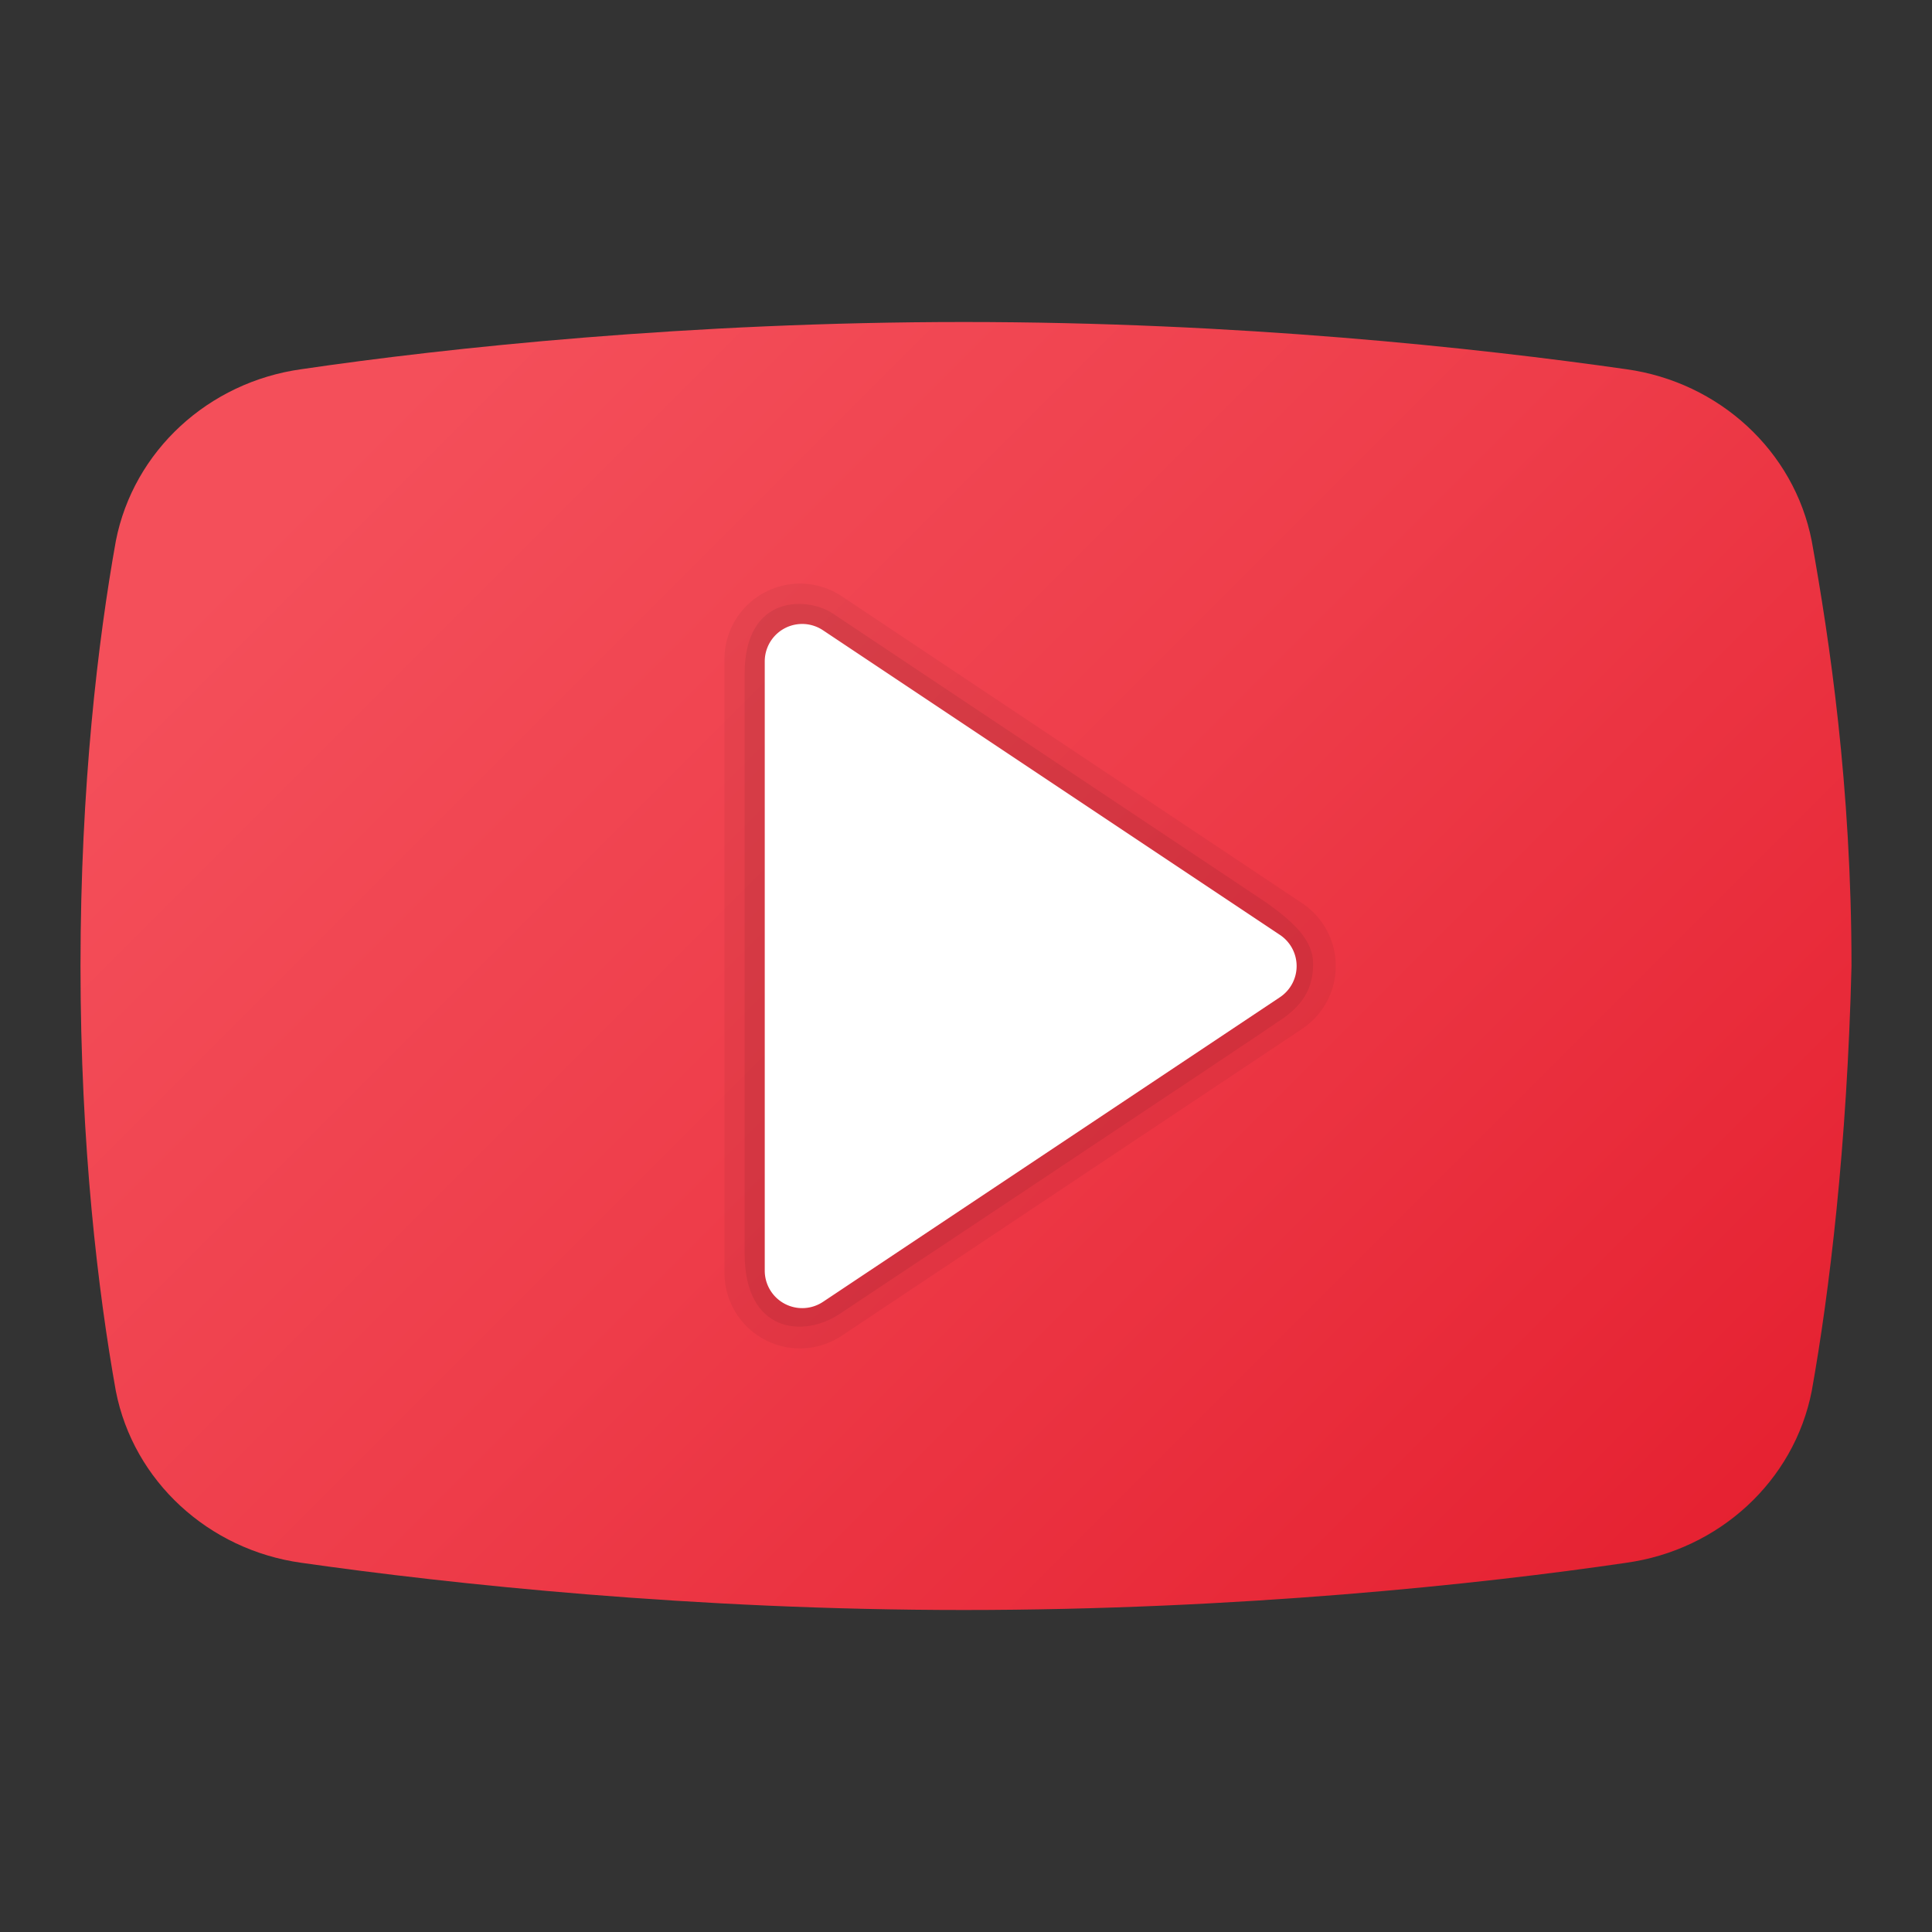 <svg xmlns="http://www.w3.org/2000/svg" width="100" height="100" viewBox="0 0 48 48"><rect x="0" y="0" width="48" height="48" fill="#333333" stroke="none"/><linearGradient id="a" x1="9.816" x2="41.246" y1="9.871" y2="41.301" gradientUnits="userSpaceOnUse"><stop offset="0" stop-color="#f44f5a"/><stop offset=".443" stop-color="#ee3d4a"/><stop offset="1" stop-color="#e52030"/></linearGradient><path fill="url(#a)" d="M45.012 34.56c-.439 2.24-2.304 3.947-4.608 4.267C36.783 39.36 30.748 40 23.945 40c-6.693 0-12.728-.64-16.459-1.173-2.304-.32-4.17-2.027-4.608-4.267C2.439 32.107 2 28.48 2 24s.439-8.107.878-10.56c.439-2.24 2.304-3.947 4.608-4.267C11.107 8.64 17.142 8 23.945 8s12.728.64 16.459 1.173c2.304.32 4.17 2.027 4.608 4.267.439 2.453.988 6.08.988 10.56-.11 4.48-.549 8.107-.988 10.56z"/><path d="m32.352 22.44-11.436-7.624a1.868 1.868 0 0 0-1.925-.093c-.611.327-.991.96-.991 1.653v15.248a1.874 1.874 0 0 0 2.915 1.561l11.436-7.624c.523-.349.835-.932.835-1.56a1.871 1.871 0 0 0-.834-1.561z" opacity=".05"/><path d="m20.681 15.237 10.79 7.194c.689.495 1.153.938 1.153 1.513s-.224.976-.715 1.334c-.371.27-11.045 7.364-11.045 7.364-.901.604-2.364.476-2.364-1.499V16.744c0-2.005 1.584-1.905 2.181-1.507z" opacity=".07"/><path fill="#fff" d="M19 31.568V16.433a.93.93 0 0 1 1.447-.774l11.352 7.568a.93.93 0 0 1 0 1.549l-11.352 7.568A.931.931 0 0 1 19 31.568z"/></svg>